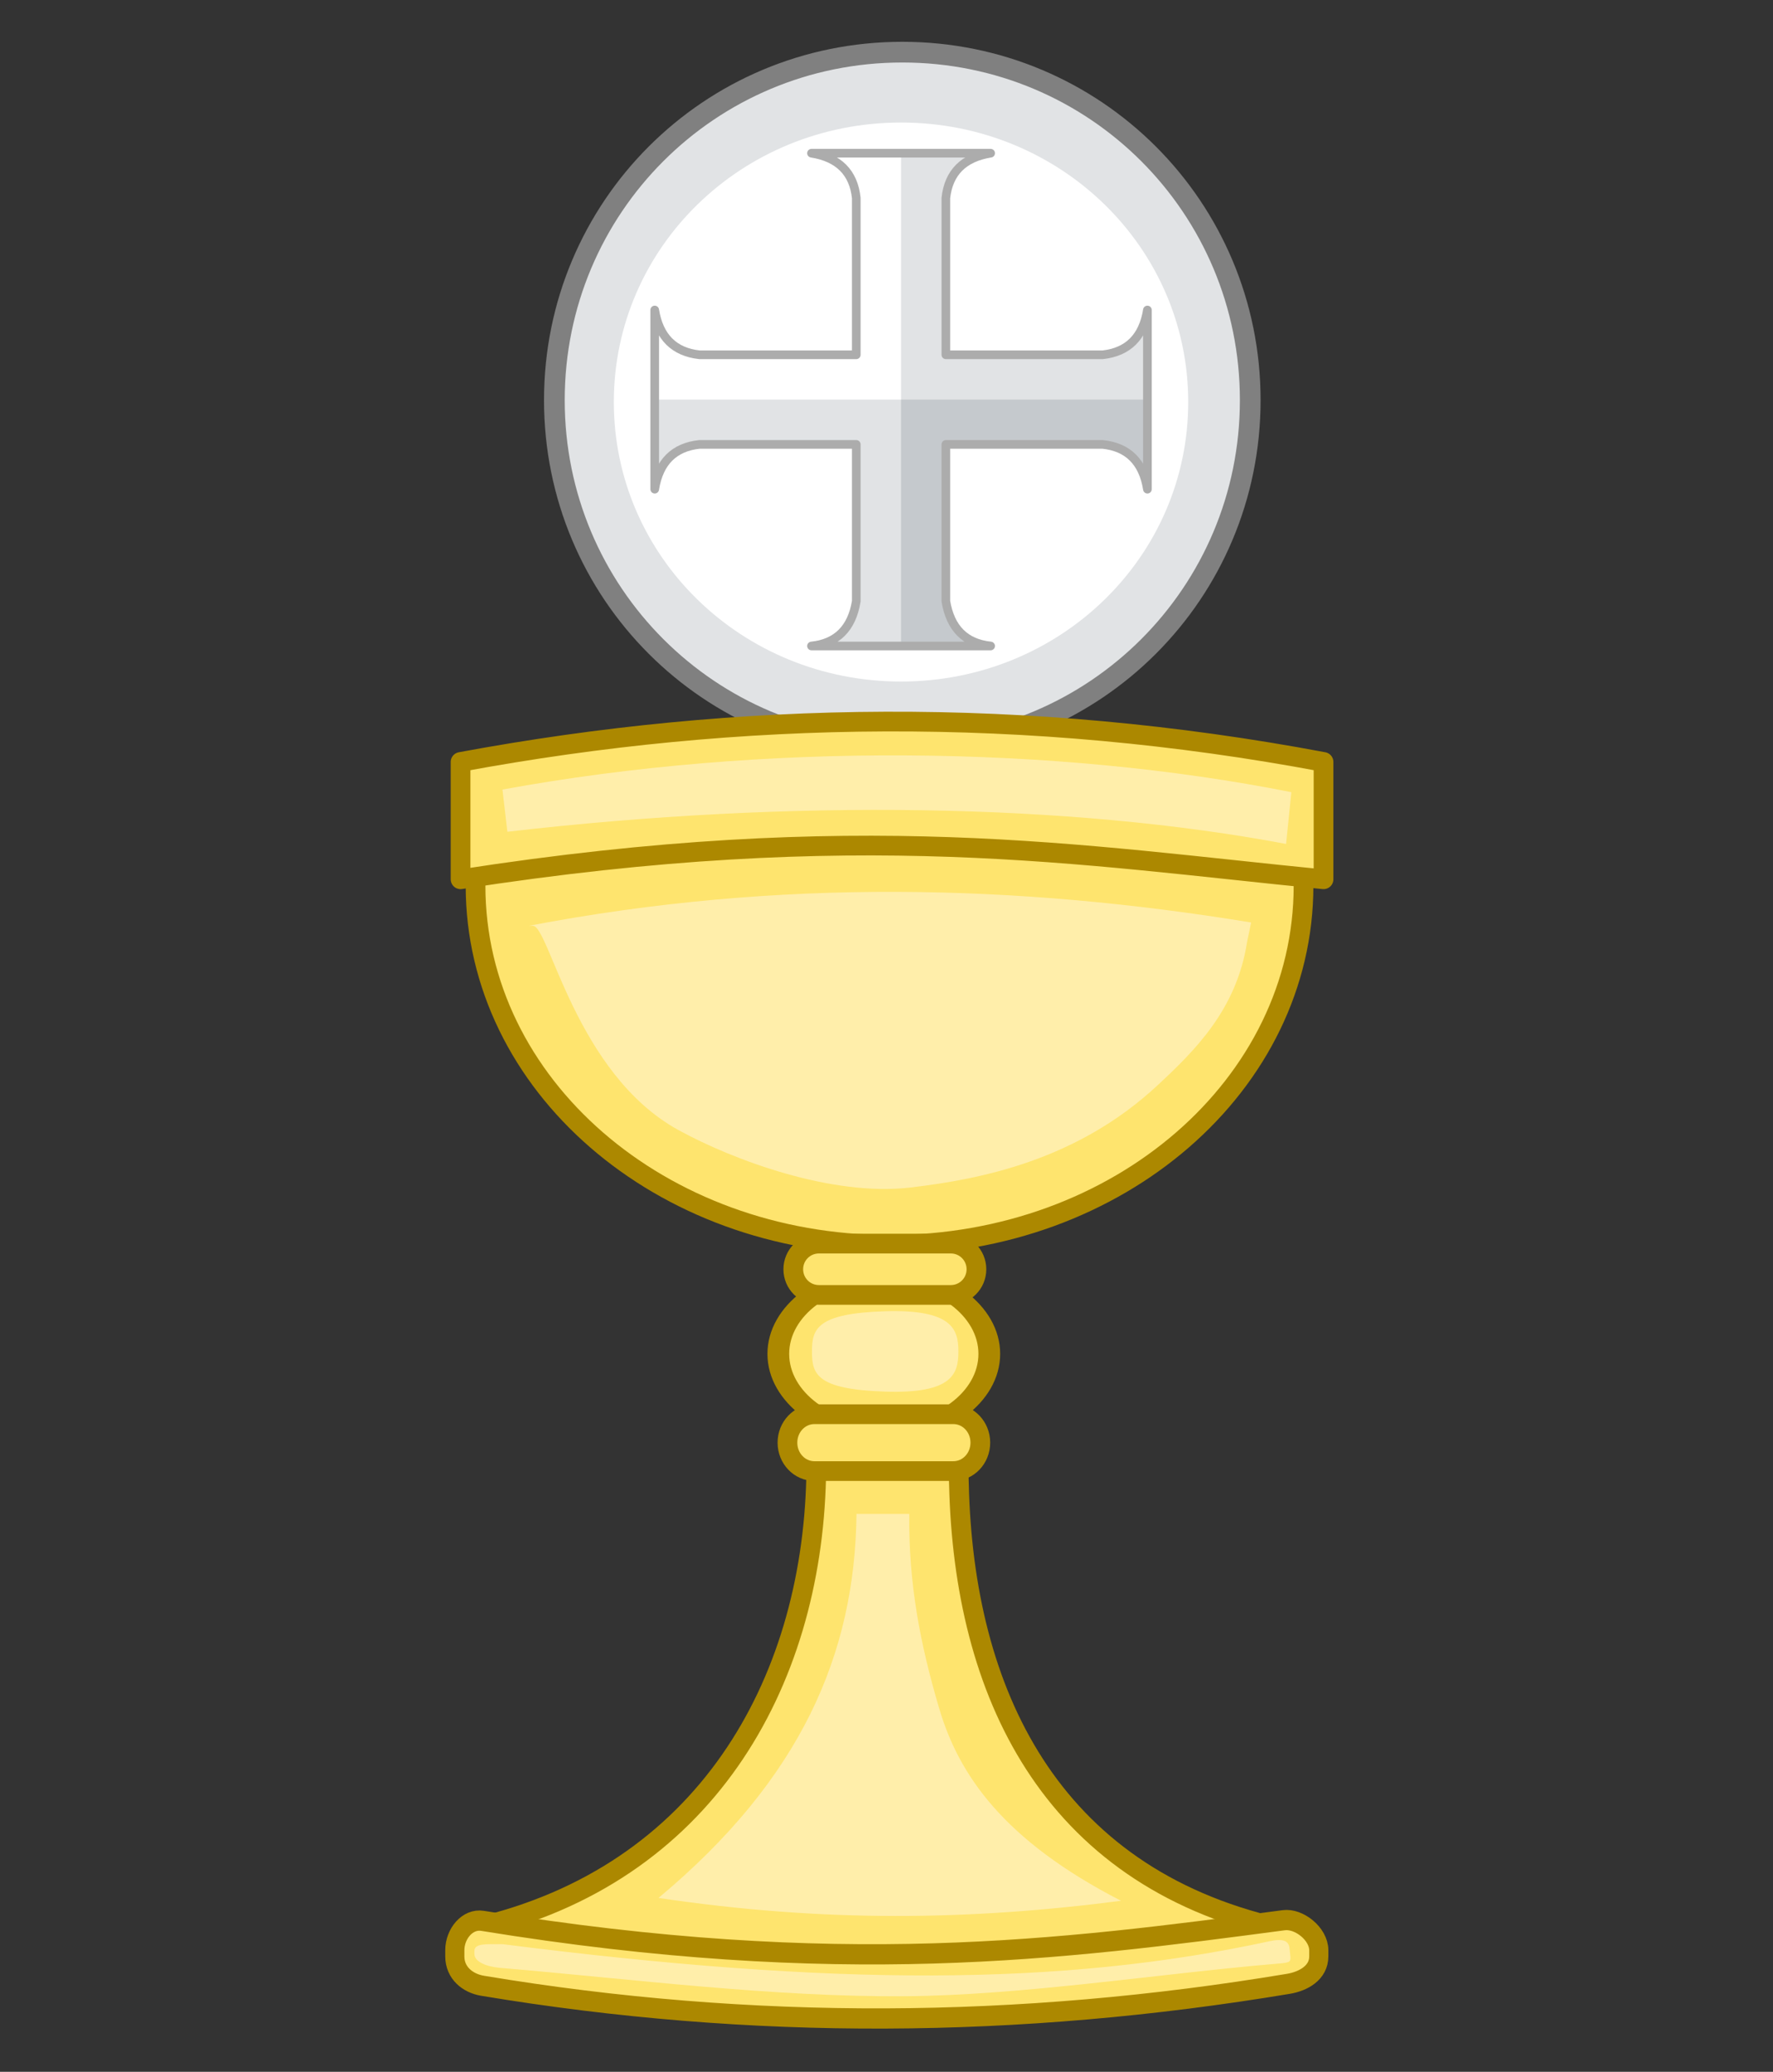 <?xml version="1.0" encoding="UTF-8" standalone="no"?>
<!DOCTYPE svg PUBLIC "-//W3C//DTD SVG 1.1//EN" "http://www.w3.org/Graphics/SVG/1.1/DTD/svg11.dtd">
<svg width="100%" height="100%" viewBox="0 0 410 479" version="1.1" xmlns="http://www.w3.org/2000/svg" xmlns:xlink="http://www.w3.org/1999/xlink" xml:space="preserve" xmlns:serif="http://www.serif.com/" style="fill-rule:evenodd;clip-rule:evenodd;stroke-linecap:square;stroke-linejoin:round;">
    <rect x="0" y="0" width="410" height="479" fill="#333333" stroke="none"/>
    <g id="Layer1">
        <g id="g5096-8" transform="matrix(1.524,0,0,1.524,-718.915,-871.861)">
            <path id="rect5210-3" d="M608.641,579.999C579.39,579.999 555.846,603.543 555.846,632.794C555.846,662.045 579.39,685.589 608.641,685.589C637.891,685.589 661.436,662.045 661.436,632.794C661.436,603.543 637.891,579.999 608.641,579.999Z" style="fill:rgb(225,227,229);fill-rule:nonzero;stroke:rgb(128,128,128);stroke-width:3.14px;"/>
            <g id="g5200-4">
                <path id="rect4991-7-5" d="M594.62,757.69L595.569,796.301C594.831,827.718 578.589,856.552 543.895,864.543L605.37,875.372L665.645,864.543C630.945,856.553 617.978,828.74 617.238,797.32L616.113,757.688L605.363,757.688L594.62,757.69Z" style="fill:rgb(254,228,110);fill-rule:nonzero;stroke:rgb(172,136,0);stroke-width:2.99px;stroke-linecap:round;"/>
                <path id="rect4988-0" d="M669.523,696.58L669.523,706.443C669.523,736.635 641.505,760.94 606.704,760.94C571.902,760.94 543.886,736.634 543.886,706.443L543.886,696.58L669.523,696.58Z" style="fill:rgb(254,228,110);fill-rule:nonzero;stroke:rgb(172,136,0);stroke-width:2.99px;stroke-linecap:round;"/>
                <g id="g5147-1" transform="matrix(1.087,0,0,1.149,-214.504,269.998)">
                    <path id="rect5013-4" d="M698.675,516.53C748.559,524.197 779.175,520.365 810.519,516.445C812.65,516.178 815.401,518.259 815.401,520.407L815.401,521.225C815.401,523.373 813.273,524.512 811.151,524.846C773.535,530.773 736.291,531.03 698.675,525.102C696.553,524.768 694.798,523.373 694.798,521.225L694.798,520.407C694.798,518.259 696.552,516.204 698.675,516.53L698.675,516.53Z" style="fill:rgb(254,228,110);fill-rule:nonzero;stroke:rgb(172,136,0);stroke-width:2.67px;stroke-linecap:round;"/>
                </g>
                <g id="path57275" transform="matrix(0.709,0,0,0.582,339.546,418.872)">
                    <path d="M398.159,616.153L398.159,616.165C398.159,627.424 387.968,636.688 375.583,636.688C363.198,636.688 353.007,627.424 353.007,616.165L353.007,616.153C353.007,604.894 363.198,595.629 375.583,595.629C387.968,595.629 398.159,604.894 398.159,616.153Z" style="fill:rgb(254,228,110);fill-rule:nonzero;stroke:rgb(172,136,0);stroke-width:4.65px;stroke-linecap:butt;stroke-linejoin:miter;"/>
                </g>
                <g id="path57275-6" transform="matrix(0.492,0,0,0.297,421.257,594.108)">
                    <path d="M398.159,616.159C398.159,627.494 396.426,637.81 375.583,636.682C354.151,635.523 353.007,627.494 353.007,616.159C353.007,604.824 354.347,596.712 375.583,595.635C396.225,594.588 398.159,604.824 398.159,616.159Z" style="fill:rgb(255,238,170);fill-rule:nonzero;"/>
                </g>
                <path id="rect5134-5" d="M595.991,760.748L615.997,760.748C618.154,760.748 619.89,762.485 619.89,764.641C619.89,766.798 618.154,768.535 615.997,768.535L595.991,768.535C593.834,768.535 592.098,766.798 592.098,764.641C592.098,762.485 593.834,760.748 595.991,760.748Z" style="fill:rgb(254,228,110);fill-rule:nonzero;stroke:rgb(172,136,0);stroke-width:2.99px;"/>
                <path id="rect5134-8-6" d="M595.313,786.632L616.381,786.632C618.653,786.632 620.481,788.556 620.481,790.946C620.481,793.336 618.653,795.259 616.381,795.259L595.313,795.259C593.041,795.259 591.213,793.336 591.213,790.946C591.213,788.556 593.041,786.632 595.313,786.632Z" style="fill:rgb(254,228,110);fill-rule:nonzero;stroke:rgb(172,136,0);stroke-width:2.99px;"/>
                <path id="rect5198-0" d="M541.613,687.68C583.951,679.824 627.495,679.2 672.557,687.68L672.557,705.479C635.468,701.835 602.195,696.071 541.613,705.479L541.613,687.68Z" style="fill:rgb(254,228,110);fill-rule:nonzero;stroke:rgb(172,136,0);stroke-width:2.99px;"/>
                <path id="rect4988-0-3" d="M661.571,712.033L660.955,715.002C659.355,725.272 653.034,731.455 647.414,736.696C635.189,748.098 620.616,750.975 609.864,752.241C597.935,753.647 582.931,748.05 574.701,743.539C559.087,734.981 555.054,712.541 552.593,712.537L551.977,712.536C590.152,705.242 626.406,706.272 661.571,712.033Z" style="fill:rgb(255,238,170);fill-rule:nonzero;"/>
                <g id="rect57295" transform="matrix(0.746,0,0,0.746,324.49,323.777)">
                    <path d="M371.583,640.728L382.318,640.728C382.162,654.859 384.509,667.086 388.394,680.257C392.391,693.809 401.494,707.11 425.388,719.399C394.52,723.397 364.948,723.822 331.31,718.816C360.24,694.684 371.269,669.263 371.583,640.728Z" style="fill:rgb(255,238,170);fill-rule:nonzero;"/>
                </g>
                <g id="rect57298" transform="matrix(0.746,0,0,0.746,324.49,323.777)">
                    <path d="M299.57,493.42C352.417,483.724 412.139,484.42 460.032,493.952L458.961,504.48C415.137,496.208 358.415,495.301 300.57,502.003L299.57,493.42Z" style="fill:rgb(255,238,170);fill-rule:nonzero;"/>
                </g>
                <path id="rect5013-4-5" d="M548.023,867.03C598.259,873.417 632.643,873.445 664.329,866.591C666.439,866.135 667.278,866.508 667.4,867.672L667.498,868.609C667.62,869.773 667.603,869.812 665.458,869.994C647.608,871.51 626.801,874.798 609.039,874.924C588.961,875.065 567.809,872.338 547.631,870.624C545.486,870.442 543.712,869.681 543.712,868.511L543.712,868.064C543.712,866.894 545.477,867.03 547.631,867.03L548.023,867.03Z" style="fill:rgb(255,238,170);fill-rule:nonzero;"/>
            </g>
        </g>
        <g id="rect5210-3-7" transform="matrix(1.151,0,0,1.151,-198.997,-445.467)">
            <path d="M353.915,411.639C321.947,411.639 296.215,436.677 296.215,467.783C296.215,498.889 321.947,523.926 353.915,523.926C385.883,523.926 411.614,498.889 411.614,467.783C411.614,436.677 385.883,411.639 353.915,411.639Z" style="fill:white;fill-rule:nonzero;"/>
        </g>
    </g>
    <g transform="matrix(0.191,0,0,0.191,140.944,23.435)">
        <g id="Layer2">
            <g id="g896">
                <path id="path888" d="M653,251.909C647.682,284.909 629.409,303.045 598.455,306.455L407.545,306.455L407.545,115.545C410.955,84.591 429.091,66.318 462.091,61L243.909,61C277.045,66.318 295.182,84.591 298.455,115.545L298.455,306.455L107.545,306.455C76.591,303.045 58.318,284.909 53,251.909L53,470.091C58.318,436.955 76.591,418.818 107.545,415.545L298.455,415.545L298.455,606.455C293.136,639.455 274.864,657.727 243.909,661L462.091,661C431.136,657.727 413,639.455 407.545,606.455L407.545,415.545L598.455,415.545C629.409,418.818 647.682,436.955 653,470.091L653,251.909Z" style="fill:rgb(225,227,229);fill-rule:nonzero;"/>
                <path id="path890" d="M353,61L243.909,61C277.045,66.318 295.182,84.591 298.455,115.545L298.455,306.455L107.545,306.455C76.591,303.045 58.318,284.909 53,251.909L53,361L353,361L353,61Z" style="fill:white;fill-rule:nonzero;"/>
                <path id="path892" d="M353,661L462.091,661C428.955,655.682 410.818,637.409 407.545,606.455L407.545,415.545L598.455,415.545C629.409,418.955 647.682,437.091 653,470.091L653,361L353,361L353,661Z" style="fill:rgb(197,201,205);fill-rule:nonzero;"/>
                <path id="path894" d="M651.25,252.545C645.963,285.353 627.797,303.384 597.023,306.773L407.227,306.773L407.227,116.977C410.616,86.203 428.647,68.037 461.455,62.75L244.545,62.75C277.489,68.037 295.519,86.203 298.773,116.977L298.773,306.773L108.977,306.773C78.203,303.384 60.037,285.353 54.75,252.545L54.75,469.455C60.037,436.511 78.203,418.481 108.977,415.227L298.773,415.227L298.773,605.023C293.486,637.83 275.319,655.996 244.545,659.25L461.455,659.25C430.681,655.996 412.65,637.83 407.227,605.023L407.227,415.227L597.023,415.227C627.797,418.481 645.963,436.511 651.25,469.455L651.25,252.545Z" style="fill:none;fill-rule:nonzero;stroke:rgb(172,172,172);stroke-width:10.46px;stroke-linecap:butt;stroke-linejoin:miter;"/>
            </g>
        </g>
    </g>
</svg>
